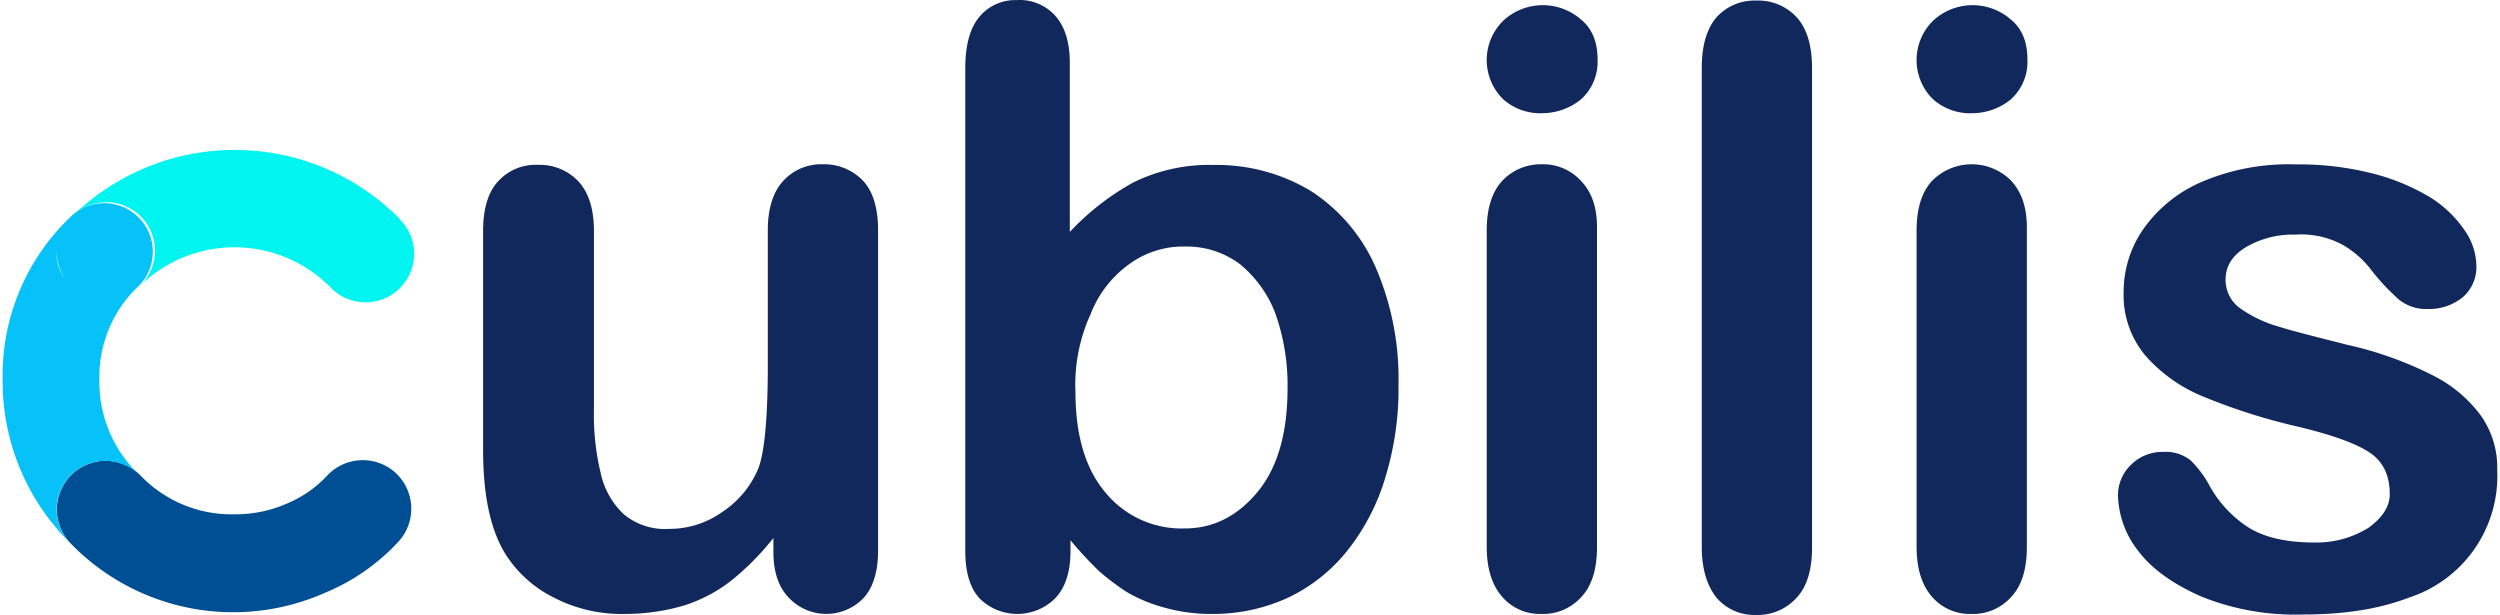 <svg width="443" height="109" id="b1755011-bd59-48ad-9d2b-cde40bef45d4" data-name="Layer 1" xmlns="http://www.w3.org/2000/svg" viewBox="0 0 443.41 109.33"><g id="f187ef9c-1159-450e-8ffe-70154eb8fe67" data-name="Cubilis logo blue 3"><g id="a494cf76-f6d1-464d-8a02-4ca5da2d09cc" data-name="Group 11299"><g id="b6d38d5f-69f1-44f2-907e-cdc9dd1e239d" data-name="Group 10972"><path id="ae59310b-3c7a-4d29-841d-7424220490a8" data-name="Union 2" d="M12.21,96.71h0a8.66,8.66,0,0,1,12.2-12.3h0a8.62,8.62,0,0,1,2.5,6.1,8.8,8.8,0,0,0-2.5-6.1,22.42,22.42,0,0,0,16.9,7,22.64,22.64,0,0,0,9.2-1.9,20.55,20.55,0,0,0,7.1-4.9,8.67,8.67,0,0,1,12.2-.6h0a8.67,8.67,0,0,1,.6,12.2h0a36.89,36.89,0,0,1-13,9.1,40.25,40.25,0,0,1-45.2-8.6Z" style="fill:#004f95"/><path id="fce12a97-bf67-4b4c-a4f1-3ade5b74c850" data-name="Path 1441" d="M70.41,38.71c-.8-.8-1.6-1.5-2.4-2.2a41.23,41.23,0,0,0-55.7,2,8.63,8.63,0,1,1,12,12.4,24,24,0,0,1,32.5-1.2c.5.5,1.1.9,1.6,1.5A8.63,8.63,0,0,0,70.61,39a.77.77,0,0,0-.2-.3Z" style="fill:#00f5f1"/><path id="be8cd7b4-661f-43e0-8569-09057e288594" data-name="Union 1" d="M0,67.41a38.89,38.89,0,0,1,12.1-28.9l.1-.1a8.63,8.63,0,0,1,12,12.4h0a22.14,22.14,0,0,0-7,16.6,22.73,22.73,0,0,0,7.1,17h0a8.63,8.63,0,0,0-12.4,12l.2.2A40.34,40.34,0,0,1,0,67.41Zm24.3-16.5a8.66,8.66,0,0,1-12.2-.1h0a8.66,8.66,0,0,0,12.2.1ZM11,49.41a9,9,0,0,1-1.4-4.8A7.35,7.35,0,0,0,11,49.41Z" style="fill:#07c2f8"/></g><g id="f12b1517-07af-45ee-bfe7-bb4027ce2f34" data-name="Group 10973"><path id="bf1eabc4-1ad3-4c35-9f22-b79e3077d71a" data-name="Path 1445" d="M137,98.12v-2.5a47.75,47.75,0,0,1-7.4,7.5,26.7,26.7,0,0,1-8.5,4.5,37,37,0,0,1-10.5,1.5,26.22,26.22,0,0,1-12.8-3,21.25,21.25,0,0,1-8.7-8.1c-2.5-4.3-3.7-10.3-3.7-18.1V41c0-3.9.9-6.9,2.7-8.8a9,9,0,0,1,7.1-2.9,9.45,9.45,0,0,1,7.2,3c1.8,2,2.7,4.9,2.7,8.8v31.5a44.53,44.53,0,0,0,1.2,11.5,14.07,14.07,0,0,0,4.1,7.3,11.46,11.46,0,0,0,8.1,2.6,16.16,16.16,0,0,0,9.4-3,17.1,17.1,0,0,0,6.4-7.7c1.1-2.8,1.7-8.9,1.7-18.3V41c0-3.9.9-6.8,2.7-8.8a9.1,9.1,0,0,1,7.1-3,9.51,9.51,0,0,1,7.1,2.9c1.8,1.9,2.7,4.9,2.7,8.8v57c0,3.7-.9,6.6-2.6,8.4a9.15,9.15,0,0,1-12.9.3l-.4-.4Q137,103.37,137,98.12Z" style="fill:#10285c"/><path id="aa160a40-e6e2-456d-b4a3-1f2e900c2ac0" data-name="Path 1446" d="M189.68,11.22v30a45.87,45.87,0,0,1,11.3-8.8,30.56,30.56,0,0,1,14.3-3.1,32.41,32.41,0,0,1,17.2,4.6A30.86,30.86,0,0,1,244,47.42a50,50,0,0,1,4.1,20.9,53.74,53.74,0,0,1-2.3,16.4,38.5,38.5,0,0,1-6.6,12.9,29.9,29.9,0,0,1-10.5,8.5,31.76,31.76,0,0,1-13.6,3,30.52,30.52,0,0,1-8.5-1.1,27.07,27.07,0,0,1-6.8-2.8,42.91,42.91,0,0,1-4.8-3.6,63.9,63.9,0,0,1-5.2-5.6v1.9q0,5.55-2.7,8.4a9.54,9.54,0,0,1-13.5,0c-1.7-1.9-2.5-4.7-2.5-8.4V12.12q0-6,2.4-9a8.25,8.25,0,0,1,6.7-3.1,8.5,8.5,0,0,1,7,2.9C188.88,4.92,189.68,7.62,189.68,11.22Zm1,58.4q0,11.7,5.4,18a17.49,17.49,0,0,0,14.1,6.3c4.9,0,9.2-2.1,12.8-6.4s5.4-10.5,5.4-18.5a38.07,38.07,0,0,0-2.2-13.4,21,21,0,0,0-6.3-8.7,15.74,15.74,0,0,0-9.6-3.1,16.26,16.26,0,0,0-10,3.1,19.62,19.62,0,0,0-6.9,8.9A30.15,30.15,0,0,0,190.68,69.62Z" style="fill:#10285c"/><path id="abed1a62-7e68-451a-8526-86eeb5069904" data-name="Path 1447" d="M273.68,20.12a9.9,9.9,0,0,1-7-2.5,9.78,9.78,0,0,1-.1-13.8l.2-.2a10.33,10.33,0,0,1,13.7-.2c2,1.6,3,4,3,7.1a9,9,0,0,1-2.9,7.1A11,11,0,0,1,273.68,20.12Zm9.7,20.3v56.8c0,3.9-.9,6.9-2.8,8.9a9.1,9.1,0,0,1-7.1,3,8.84,8.84,0,0,1-7-3.1c-1.8-2.1-2.7-5-2.7-8.9V41c0-3.9.9-6.8,2.7-8.8a9.38,9.38,0,0,1,7-3,9.1,9.1,0,0,1,7.1,3c1.9,2,2.8,4.7,2.8,8.2Z" style="fill:#10285c"/><path id="f547e5e8-30a0-4288-86a5-0ad8ef905245" data-name="Path 1448" d="M302,97.22V12c0-3.9.9-6.9,2.6-8.9a9.1,9.1,0,0,1,7.1-3,9.31,9.31,0,0,1,7.2,3q2.7,3,2.7,9v85.2c0,4-.9,7-2.8,9a9.31,9.31,0,0,1-7.2,3,8.84,8.84,0,0,1-7-3.1C302.88,104,302,101,302,97.22Z" style="fill:#10285c"/><path id="af9cfde2-4354-46f0-9fb7-d42d00a4d1d8" data-name="Path 1449" d="M350.08,20.12a9.9,9.9,0,0,1-7-2.5,9.78,9.78,0,0,1-.1-13.8l.2-.2a10.33,10.33,0,0,1,13.7-.2c2,1.6,3,4,3,7.1a9,9,0,0,1-2.9,7.1A10.83,10.83,0,0,1,350.08,20.12Zm9.7,20.3v56.8c0,3.9-.9,6.9-2.8,8.9a9.1,9.1,0,0,1-7.1,3,8.84,8.84,0,0,1-7-3.1c-1.8-2.1-2.7-5-2.7-8.9V41c0-3.9.9-6.8,2.7-8.8a9.9,9.9,0,0,1,14.1-.1c1.9,2.1,2.8,4.8,2.8,8.3Z" style="fill:#10285c"/><path id="bf27614a-c66f-4b5b-ba5c-9faf29774459" data-name="Path 1450" d="M443.38,83.52a22.73,22.73,0,0,1-15.7,22.7c-5.2,2-11.4,3-18.8,3a44.66,44.66,0,0,1-18.1-3.2c-5-2.2-8.8-4.9-11.2-8.1a16.59,16.59,0,0,1-3.6-9.8,7.47,7.47,0,0,1,2.3-5.5,7.92,7.92,0,0,1,5.8-2.3,7.06,7.06,0,0,1,4.8,1.5,18.68,18.68,0,0,1,3.2,4.2,20.79,20.79,0,0,0,7.2,7.8c2.8,1.7,6.6,2.6,11.5,2.6a17.48,17.48,0,0,0,9.7-2.6c2.5-1.8,3.8-3.8,3.8-6,0-3.5-1.3-6-3.9-7.6s-6.9-3.1-12.9-4.5a105.71,105.71,0,0,1-16.5-5.3,27.38,27.38,0,0,1-10.2-7.3,16.74,16.74,0,0,1-3.8-11.2,19.54,19.54,0,0,1,3.5-11.2,24.45,24.45,0,0,1,10.4-8.4,39.24,39.24,0,0,1,16.6-3.1,52.92,52.92,0,0,1,13.7,1.6,37.86,37.86,0,0,1,10.2,4.2,20.51,20.51,0,0,1,6.2,5.9,11.31,11.31,0,0,1,2.1,6.3,7.11,7.11,0,0,1-2.3,5.5,9.42,9.42,0,0,1-6.4,2.2,7.67,7.67,0,0,1-5.1-1.7A40.21,40.21,0,0,1,421,48a16.81,16.81,0,0,0-5.3-4.6,15.57,15.57,0,0,0-8.2-1.7,16.46,16.46,0,0,0-8.9,2.3c-2.4,1.5-3.5,3.4-3.5,5.7a6.17,6.17,0,0,0,2.6,5.1,22.49,22.49,0,0,0,7,3.3c2.9.9,7,1.9,12.1,3.2a64.46,64.46,0,0,1,14.9,5.3,24,24,0,0,1,8.8,7.3A16,16,0,0,1,443.38,83.52Z" style="fill:#10285c"/></g></g></g></svg>